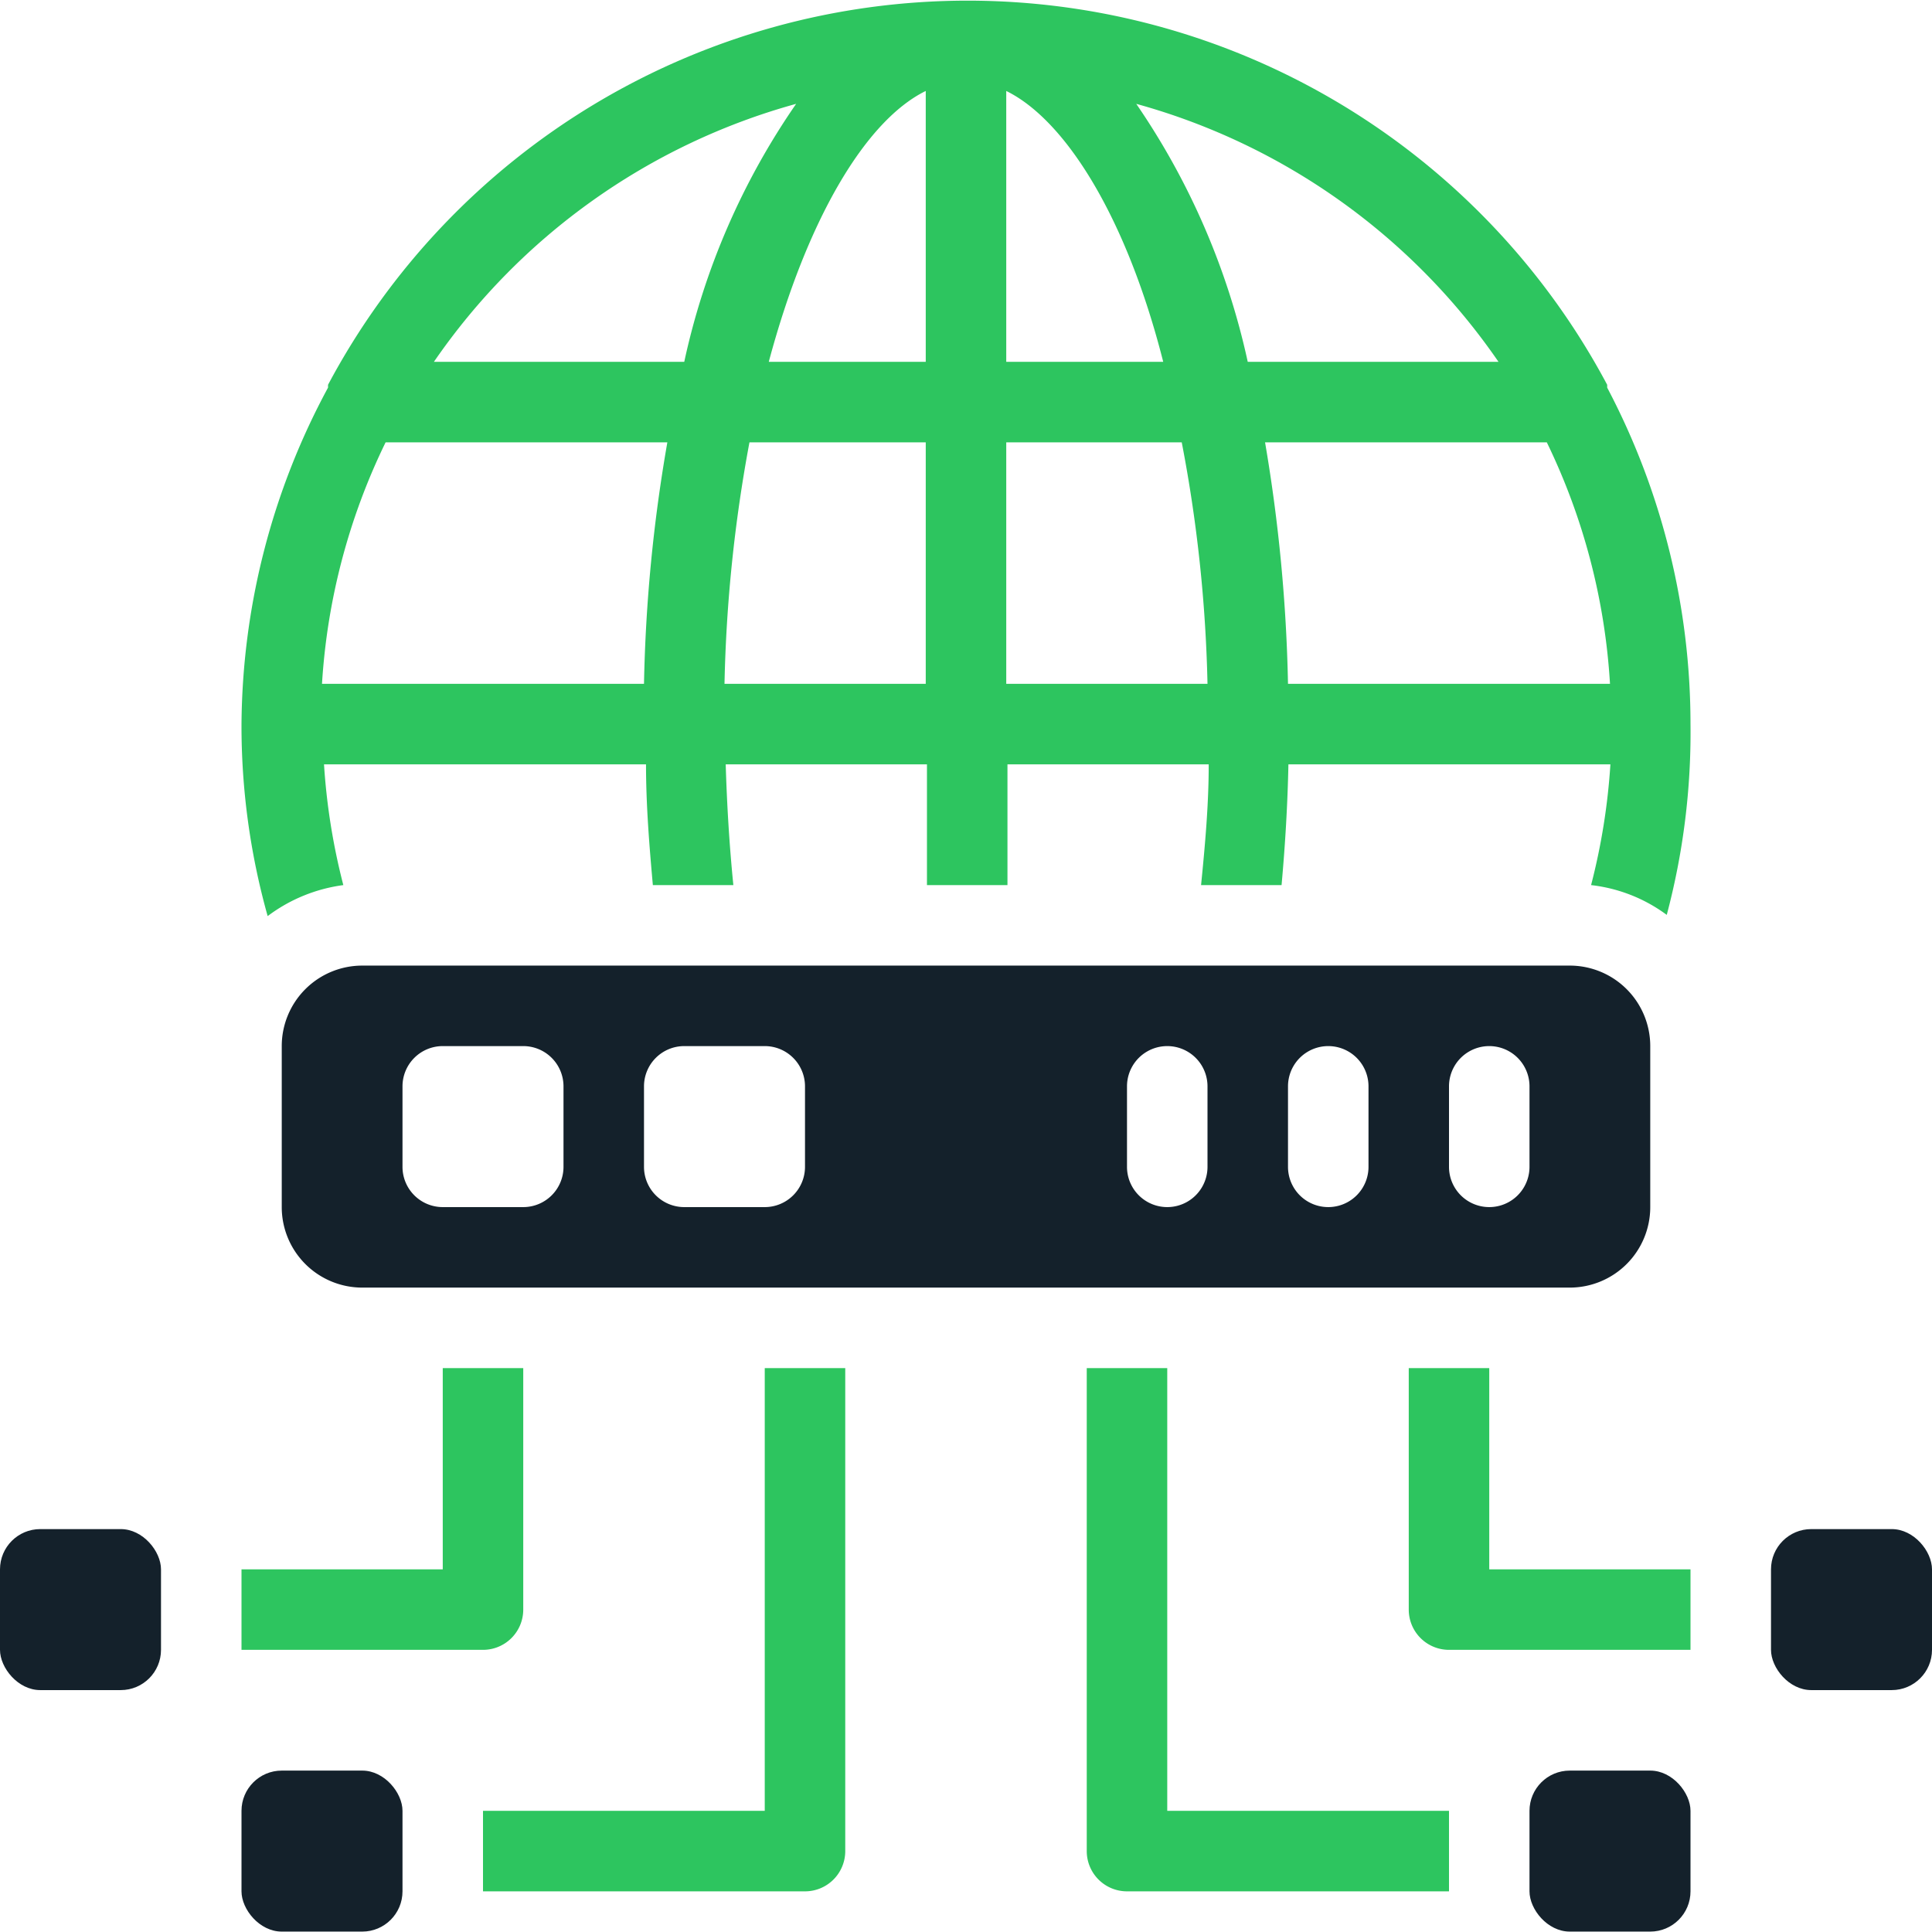 <svg xmlns="http://www.w3.org/2000/svg" width="96px" height="96px" id="Layer_1" data-name="Layer 1" viewBox="0 0 48 47.98"><defs><style>.cls-1{fill:#2dc55f}.cls-2{fill:#14212b}</style></defs><g id="Globe"><path class="cls-1" d="M39.93 9.64v-.07a18 18 0 0 0-31.78 0v.07A17.83 17.83 0 0 0 6 18a17.48 17.48 0 0 0 .65 4.77A4 4 0 0 1 8.53 22a16 16 0 0 1-.48-3h8c0 1 .08 2 .17 3h2c-.1-1-.16-2-.19-3h5v3h2v-3h5c0 1-.09 2-.19 3h2c.09-1 .15-2 .17-3h8a16 16 0 0 1-.48 3 3.9 3.9 0 0 1 1.88.74A17.65 17.65 0 0 0 42 18a17.93 17.93 0 0 0-2.07-8.36ZM16 17H8a15.9 15.9 0 0 1 1.58-6h7a39 39 0 0 0-.58 6Zm1-8h-6.22a16.12 16.12 0 0 1 9-6.41A17.9 17.9 0 0 0 17 9Zm6 8h-5a36.67 36.67 0 0 1 .62-6H23Zm0-8h-3.9c.95-3.55 2.41-6 3.9-6.73Zm2-6.73C26.49 3 28 5.45 28.9 9H25ZM25 17v-6h4.36a35.63 35.63 0 0 1 .64 6Zm3.23-14.41a16.12 16.12 0 0 1 9 6.41H31a18.14 18.14 0 0 0-2.77-6.41ZM32 17a40.22 40.22 0 0 0-.57-6h7A15.89 15.89 0 0 1 40 17Z" transform="translate(0 -.02)"></path><rect class="cls-2" y="37.98" width="4" height="4" rx="1" ry="1"></rect><rect class="cls-2" x="44" y="37.98" width="4" height="4" rx="1" ry="1"></rect><rect class="cls-2" x="6" y="43.98" width="4" height="4" rx="1" ry="1"></rect><rect class="cls-2" x="38" y="43.98" width="4" height="4" rx="1" ry="1"></rect><path class="cls-1" d="M13 34v6a1 1 0 0 1-1 1H6v-2h5v-5ZM42 39v2h-6a1 1 0 0 1-1-1v-6h2v5ZM36 45v2h-8a1 1 0 0 1-1-1V34h2v11ZM21 34v12a1 1 0 0 1-1 1h-8v-2h7V34Z" transform="translate(0 -.02)"></path><path class="cls-2" d="M39 24H9a2 2 0 0 0-2 2v4a2 2 0 0 0 2 2h30a2 2 0 0 0 2-2v-4a2 2 0 0 0-2-2Zm-25 5a1 1 0 0 1-1 1h-2a1 1 0 0 1-1-1v-2a1 1 0 0 1 1-1h2a1 1 0 0 1 1 1Zm6 0a1 1 0 0 1-1 1h-2a1 1 0 0 1-1-1v-2a1 1 0 0 1 1-1h2a1 1 0 0 1 1 1Zm10 0a1 1 0 0 1-2 0v-2a1 1 0 0 1 2 0Zm4 0a1 1 0 0 1-2 0v-2a1 1 0 0 1 2 0Zm4 0a1 1 0 0 1-2 0v-2a1 1 0 0 1 2 0Z" transform="translate(0 -.02)"></path></g></svg>